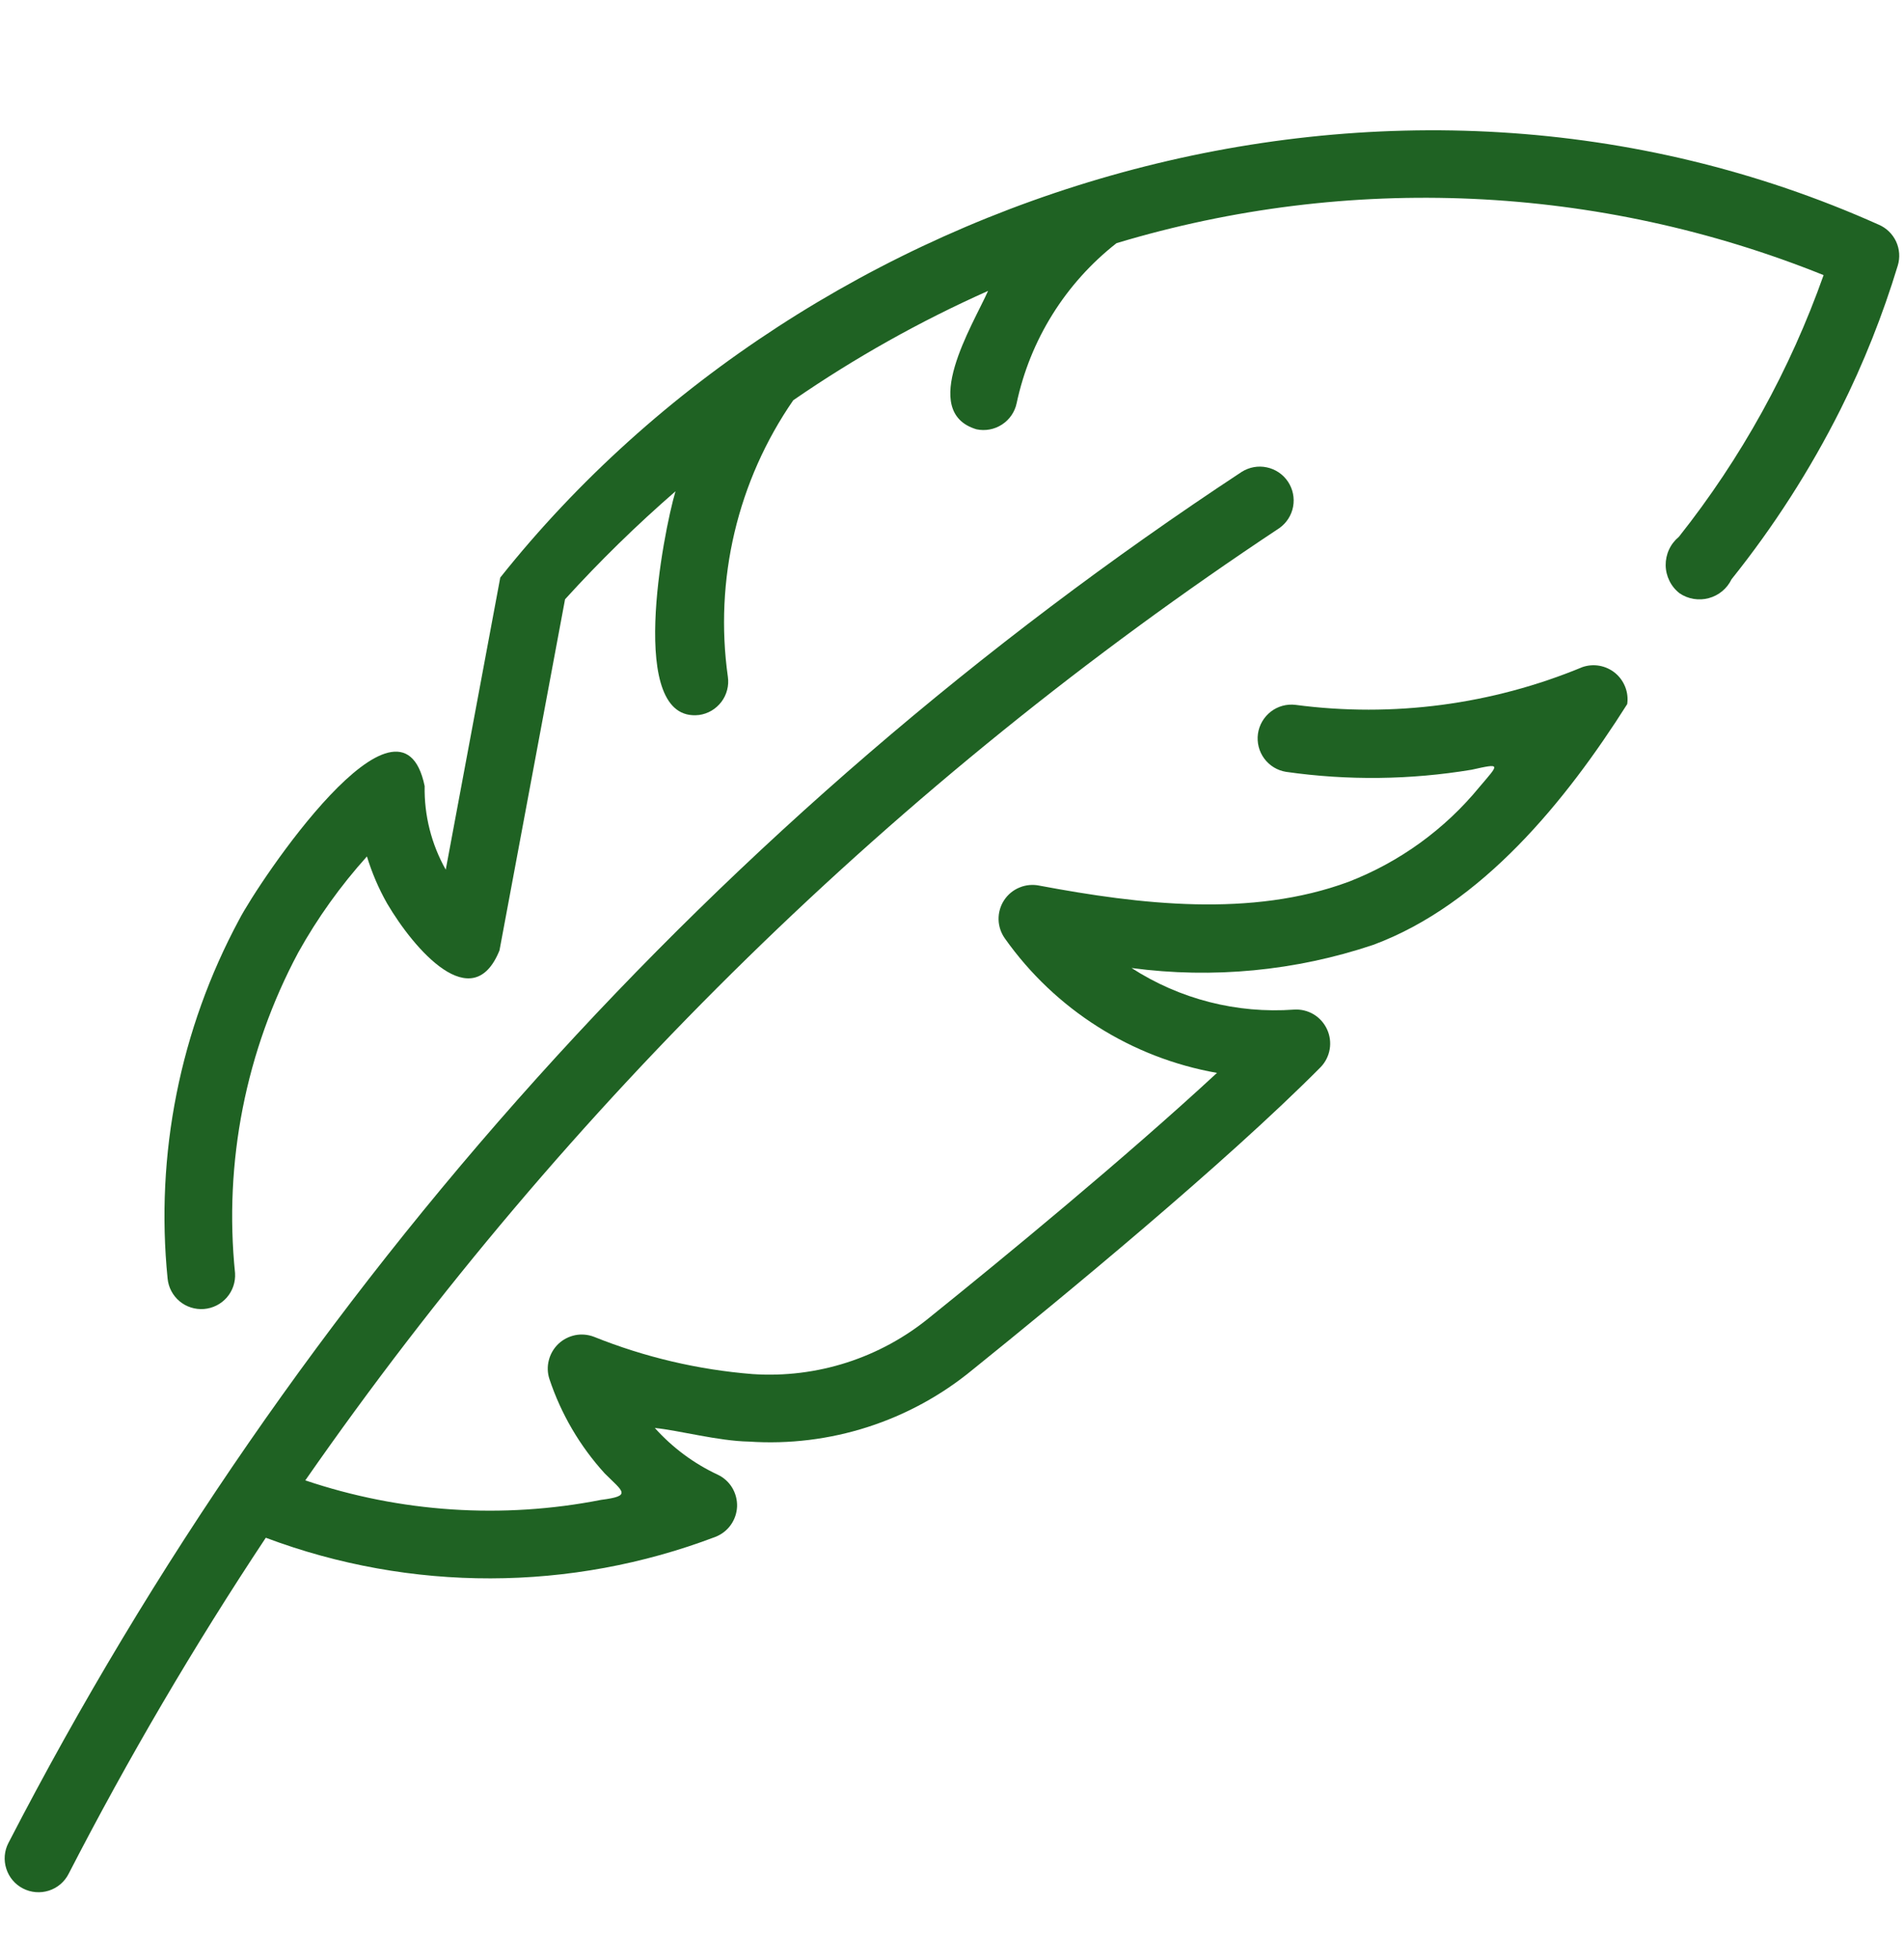 <svg xmlns="http://www.w3.org/2000/svg" fill="none" viewBox="0 0 35 36" height="36" width="35">
<path fill="#1F6223" d="M34.535 4.128C25.531 0.098 14.911 3.434 9.196 10.612L8.194 15.979C7.93 15.511 7.796 14.98 7.806 14.443C7.363 12.306 4.749 16.213 4.395 16.899C3.309 18.917 2.852 21.213 3.081 23.493C3.097 23.655 3.176 23.804 3.301 23.909C3.426 24.013 3.587 24.064 3.75 24.051C3.912 24.038 4.063 23.962 4.17 23.839C4.277 23.716 4.331 23.556 4.321 23.393C4.113 21.358 4.517 19.307 5.482 17.502C5.835 16.868 6.259 16.276 6.745 15.736C6.837 16.037 6.961 16.327 7.116 16.6C7.613 17.445 8.687 18.688 9.182 17.462L10.387 11.011C11.024 10.31 11.702 9.648 12.417 9.027C12.193 9.783 11.509 13.29 12.85 13.137C12.931 13.126 13.009 13.099 13.079 13.058C13.15 13.016 13.211 12.961 13.261 12.896C13.31 12.831 13.346 12.757 13.366 12.678C13.387 12.599 13.392 12.517 13.38 12.436C13.128 10.651 13.557 8.837 14.582 7.354C15.711 6.576 16.91 5.903 18.163 5.345C17.882 5.975 16.884 7.569 17.95 7.888C18.111 7.922 18.28 7.891 18.418 7.801C18.556 7.712 18.654 7.571 18.688 7.41C18.936 6.244 19.585 5.203 20.524 4.468C24.797 3.181 29.382 3.388 33.522 5.055C32.906 6.793 32.008 8.418 30.862 9.863C30.785 9.927 30.723 10.006 30.681 10.097C30.639 10.187 30.618 10.286 30.619 10.385C30.62 10.485 30.644 10.583 30.688 10.672C30.732 10.762 30.796 10.84 30.875 10.901C30.952 10.954 31.041 10.989 31.133 11.004C31.226 11.019 31.321 11.015 31.411 10.99C31.502 10.966 31.586 10.922 31.659 10.862C31.731 10.802 31.789 10.728 31.83 10.643C32.605 9.676 33.277 8.629 33.833 7.522C34.258 6.673 34.609 5.789 34.885 4.881C34.93 4.735 34.919 4.577 34.855 4.438C34.79 4.299 34.676 4.188 34.535 4.128Z"></path>
<path fill="#1F6223" d="M29.912 12.937C29.927 12.831 29.915 12.723 29.876 12.623C29.837 12.523 29.773 12.434 29.691 12.366C29.608 12.298 29.509 12.252 29.404 12.233C29.299 12.214 29.19 12.222 29.089 12.257C27.422 12.948 25.603 13.187 23.815 12.951C23.653 12.931 23.49 12.976 23.361 13.075C23.232 13.175 23.147 13.321 23.124 13.482C23.102 13.643 23.143 13.807 23.24 13.938C23.337 14.069 23.482 14.157 23.643 14.182C24.774 14.343 25.923 14.33 27.051 14.143C27.605 14.02 27.558 14.033 27.196 14.46C26.558 15.238 25.729 15.838 24.79 16.202C23.003 16.863 20.955 16.619 19.11 16.273C18.987 16.247 18.859 16.258 18.743 16.306C18.626 16.353 18.527 16.435 18.458 16.54C18.389 16.645 18.354 16.768 18.356 16.894C18.359 17.02 18.4 17.142 18.473 17.244C19.396 18.548 20.797 19.436 22.371 19.713C20.667 21.29 18.429 23.127 17.101 24.196C16.186 24.951 15.016 25.327 13.833 25.247C12.832 25.167 11.85 24.936 10.919 24.562C10.809 24.52 10.688 24.509 10.573 24.532C10.457 24.556 10.35 24.611 10.264 24.692C10.179 24.774 10.118 24.877 10.089 24.992C10.059 25.106 10.063 25.227 10.1 25.339C10.314 25.981 10.66 26.571 11.116 27.072C11.452 27.408 11.624 27.485 11.05 27.558C9.237 27.914 7.362 27.79 5.612 27.2C10.421 20.29 16.496 14.354 23.515 9.705C23.648 9.612 23.74 9.47 23.77 9.31C23.8 9.15 23.766 8.985 23.676 8.85C23.585 8.714 23.445 8.62 23.286 8.587C23.127 8.553 22.961 8.584 22.824 8.671C13.232 14.985 5.426 23.66 0.155 33.862C0.079 34.008 0.065 34.179 0.116 34.336C0.166 34.493 0.277 34.624 0.424 34.699C0.57 34.774 0.741 34.788 0.898 34.738C1.055 34.688 1.186 34.577 1.261 34.43C2.355 32.306 3.565 30.244 4.886 28.254C7.551 29.255 10.489 29.249 13.151 28.238C13.264 28.194 13.363 28.118 13.433 28.019C13.504 27.92 13.544 27.802 13.549 27.681C13.553 27.559 13.522 27.439 13.459 27.334C13.396 27.23 13.303 27.147 13.193 27.095C12.754 26.89 12.361 26.598 12.037 26.237C12.481 26.281 13.205 26.477 13.764 26.487C15.255 26.588 16.729 26.115 17.882 25.164C19.518 23.846 22.525 21.372 24.277 19.607C24.364 19.517 24.422 19.402 24.443 19.278C24.464 19.154 24.447 19.026 24.394 18.912C24.341 18.798 24.256 18.702 24.148 18.637C24.04 18.573 23.915 18.542 23.789 18.55C22.736 18.627 21.687 18.359 20.801 17.786C22.294 17.985 23.814 17.84 25.242 17.361C27.241 16.621 28.789 14.71 29.912 12.937Z"></path>
</svg>
